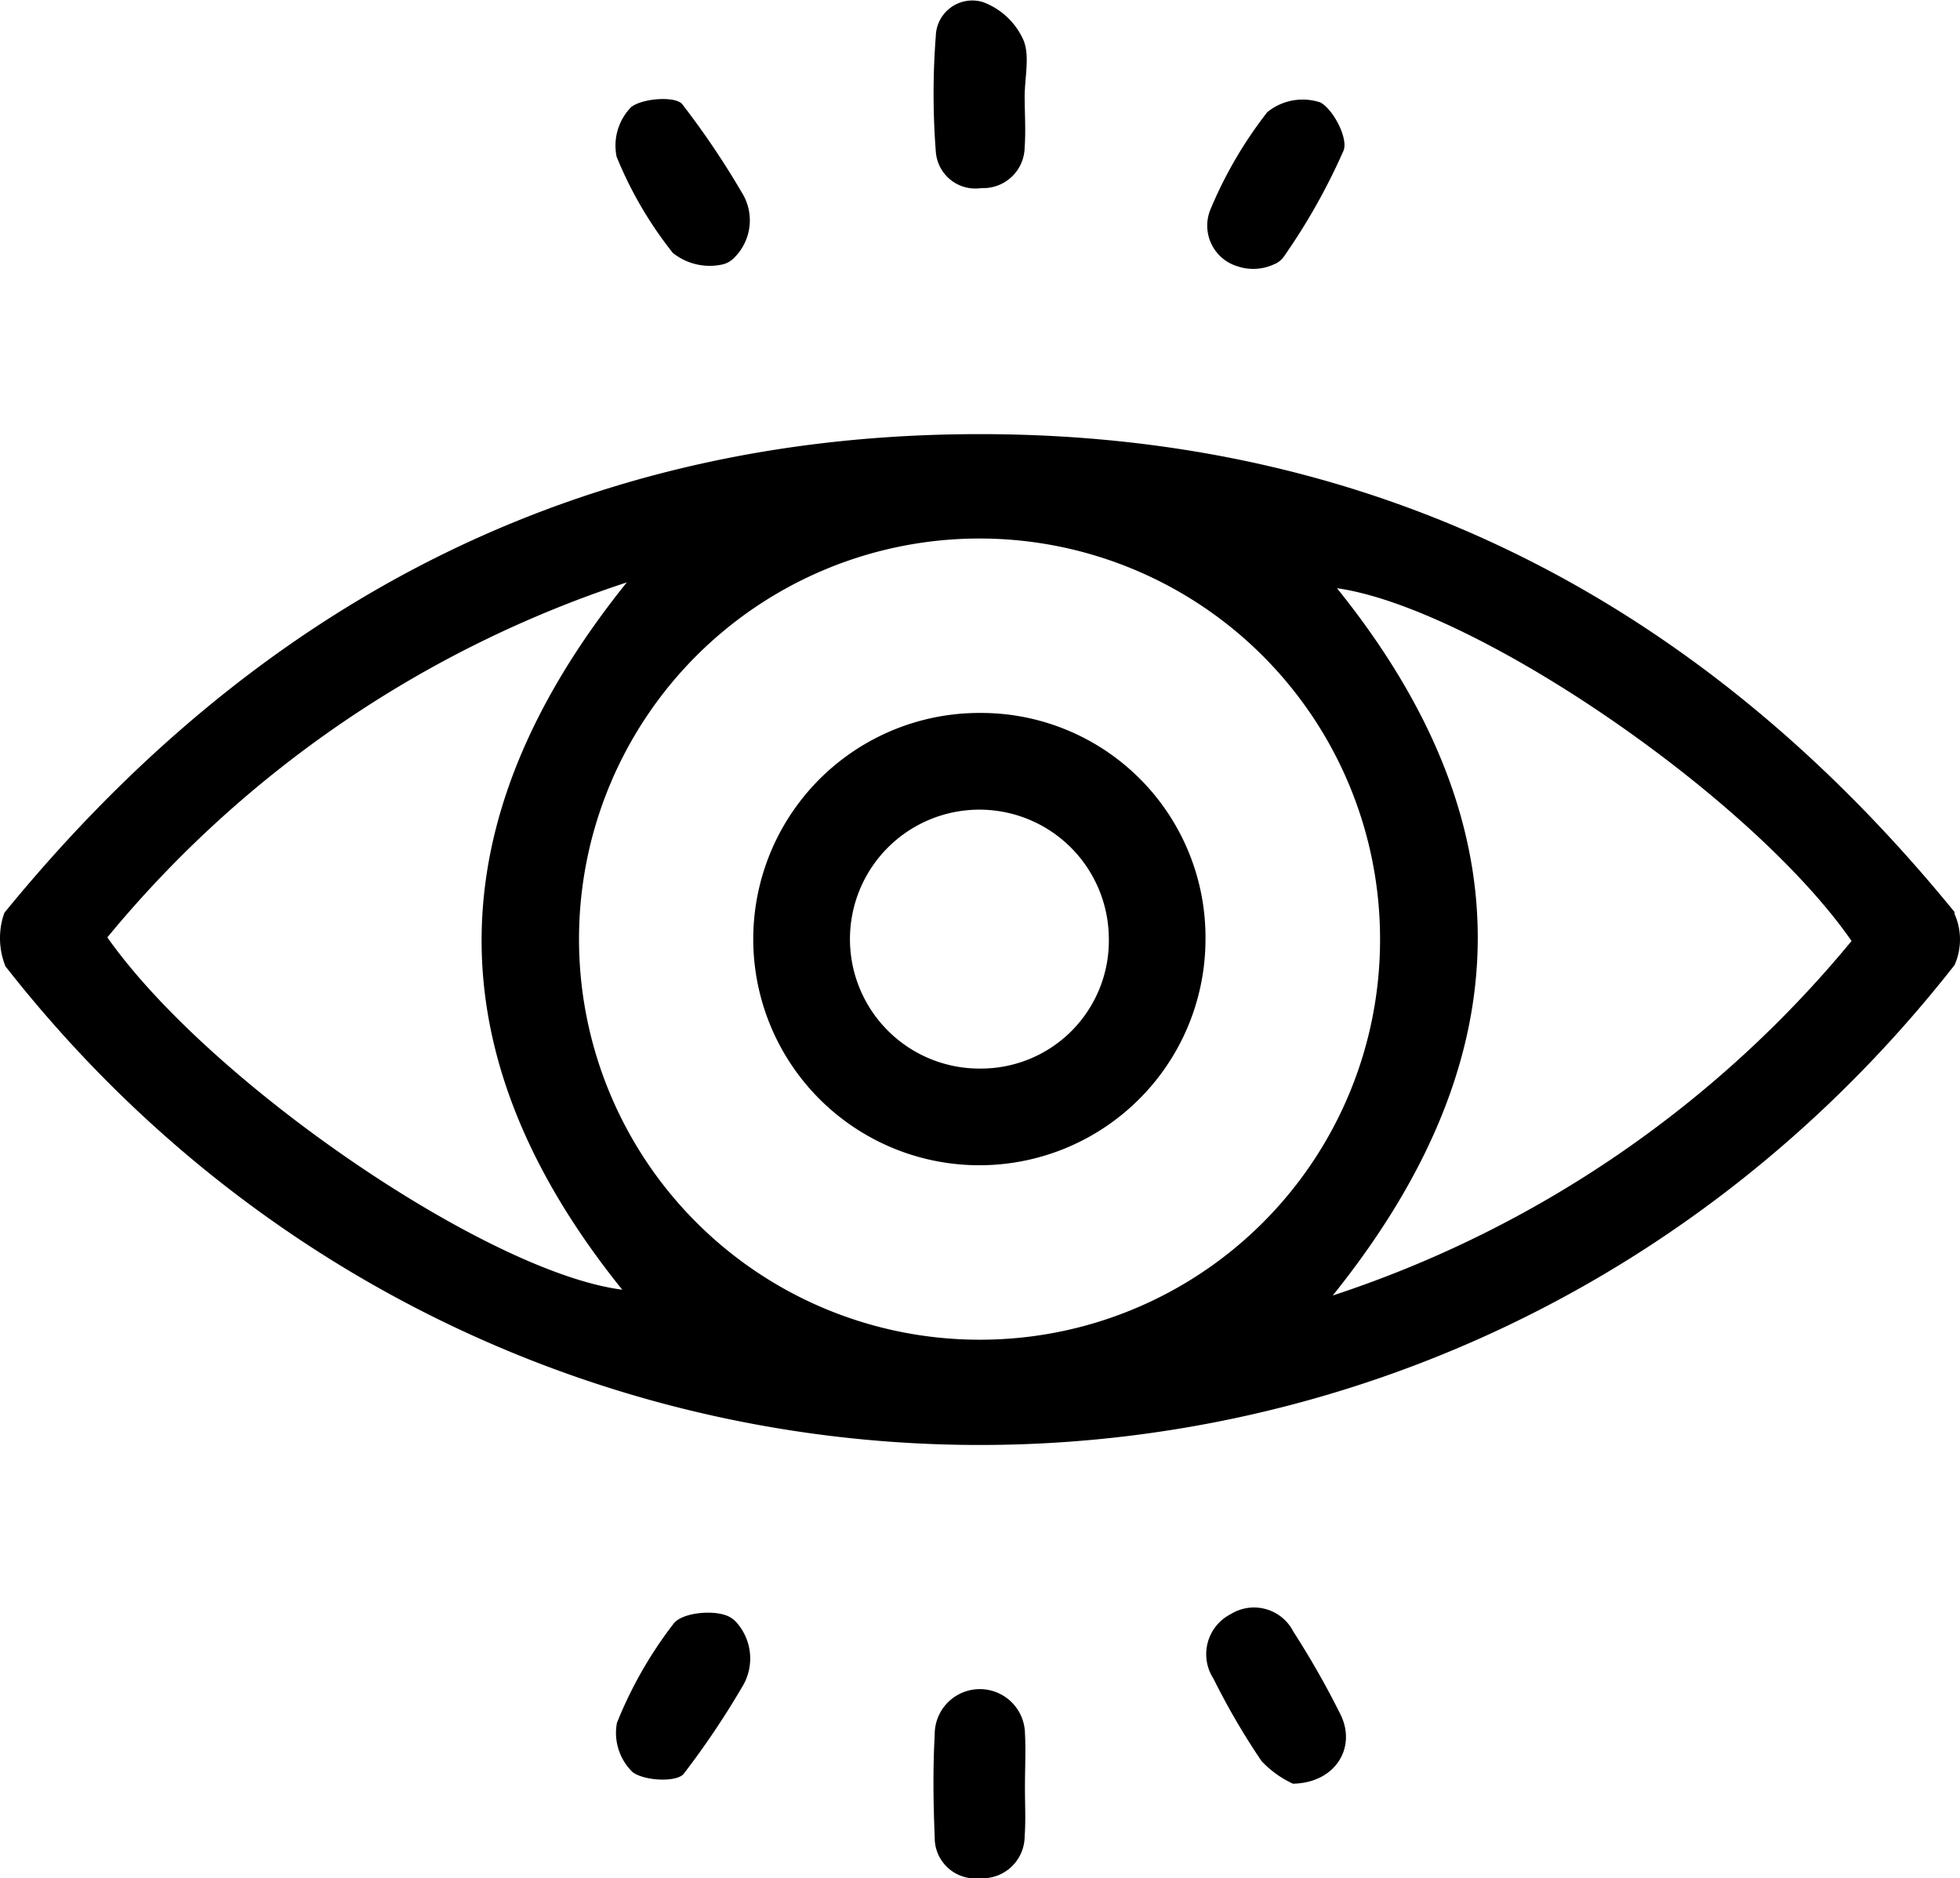 <svg xmlns="http://www.w3.org/2000/svg" viewBox="0 0 125.08 119.84"><g id="Capa_2" data-name="Capa 2"><g id="ICONOS_WEB"><path d="M47.32,12.25a3.35,3.35,0,0,1-.44,4.17,1.57,1.57,0,0,1-.68.43,3.77,3.77,0,0,1-3.26-.71A25,25,0,0,1,39.35,10a3.52,3.52,0,0,1,.93-3.17c.74-.57,2.83-.71,3.26-.18A52.91,52.91,0,0,1,47.32,12.25Z"/><path d="M65.39,6.13c0,1.09.08,2.18,0,3.26A2.64,2.64,0,0,1,62.63,12a2.53,2.53,0,0,1-2.91-2.33,47.84,47.84,0,0,1,0-7.38,2.33,2.33,0,0,1,3-2.16,4.56,4.56,0,0,1,2.58,2.4c.44,1,.09,2.42.09,3.65Z"/><path d="M85.74,9.61a39.77,39.77,0,0,1-3.82,6.78,1.38,1.38,0,0,1-.63.48A3.13,3.13,0,0,1,79,17a2.71,2.71,0,0,1-1.74-3.67,27,27,0,0,1,3.61-6.17,3.57,3.57,0,0,1,3.4-.62C85.1,7,86.05,8.84,85.74,9.61Z"/><path d="M82.51,113.81a6.49,6.49,0,0,1-2-1.44,45.13,45.13,0,0,1-3.07-5.26,2.87,2.87,0,0,1,1.1-4.12,2.82,2.82,0,0,1,4,1.12,55.32,55.32,0,0,1,3,5.27C86.59,111.49,85.23,113.76,82.51,113.81Z"/><path d="M65.39,117.15a2.69,2.69,0,0,1-2.86,2.69,2.59,2.59,0,0,1-2.88-2.62c-.09-2.18-.12-4.36,0-6.53a2.88,2.88,0,0,1,5.76-.07c.06,1.08,0,2.17,0,3.26h0C65.4,115,65.47,116.06,65.39,117.15Z"/><path d="M47,103.52a3.46,3.46,0,0,1,.34,4.15,52.92,52.92,0,0,1-3.71,5.51c-.44.55-2.51.46-3.26-.11a3.48,3.48,0,0,1-1-3.14A26.45,26.45,0,0,1,43,103.58c.54-.66,2.31-.85,3.28-.53A1.62,1.62,0,0,1,47,103.52Z"/><path d="M.35,61.66c31.8,40.57,92.25,40.89,124.38-.08h0a4,4,0,0,0,0-3.27l0-.12C108.62,38.43,88,27.69,62.49,27.7S16.45,38.44.28,58.24l-.08.24a4.82,4.82,0,0,0,.15,3.18Zm6.5-1.85A72.05,72.05,0,0,1,40,37.16c-12.31,15.3-12.3,30.23-.29,45.13C31.12,81.19,13.42,69.13,6.85,59.81ZM62.37,85.48a25.56,25.56,0,1,1,25.7-25.43A25.52,25.52,0,0,1,62.37,85.48Zm22.68-2.82c12.29-15.28,12.3-30.21.27-45.13,8.83,1.26,26.45,13.3,32.84,22.51A72,72,0,0,1,85.05,82.66Z"/><path d="M62.57,45.49A14.43,14.43,0,1,0,76.93,59.94,14.32,14.32,0,0,0,62.57,45.49Zm0,22.69a8.26,8.26,0,1,1,8.19-8.39A8.16,8.16,0,0,1,62.57,68.18Z"/></g></g></svg>